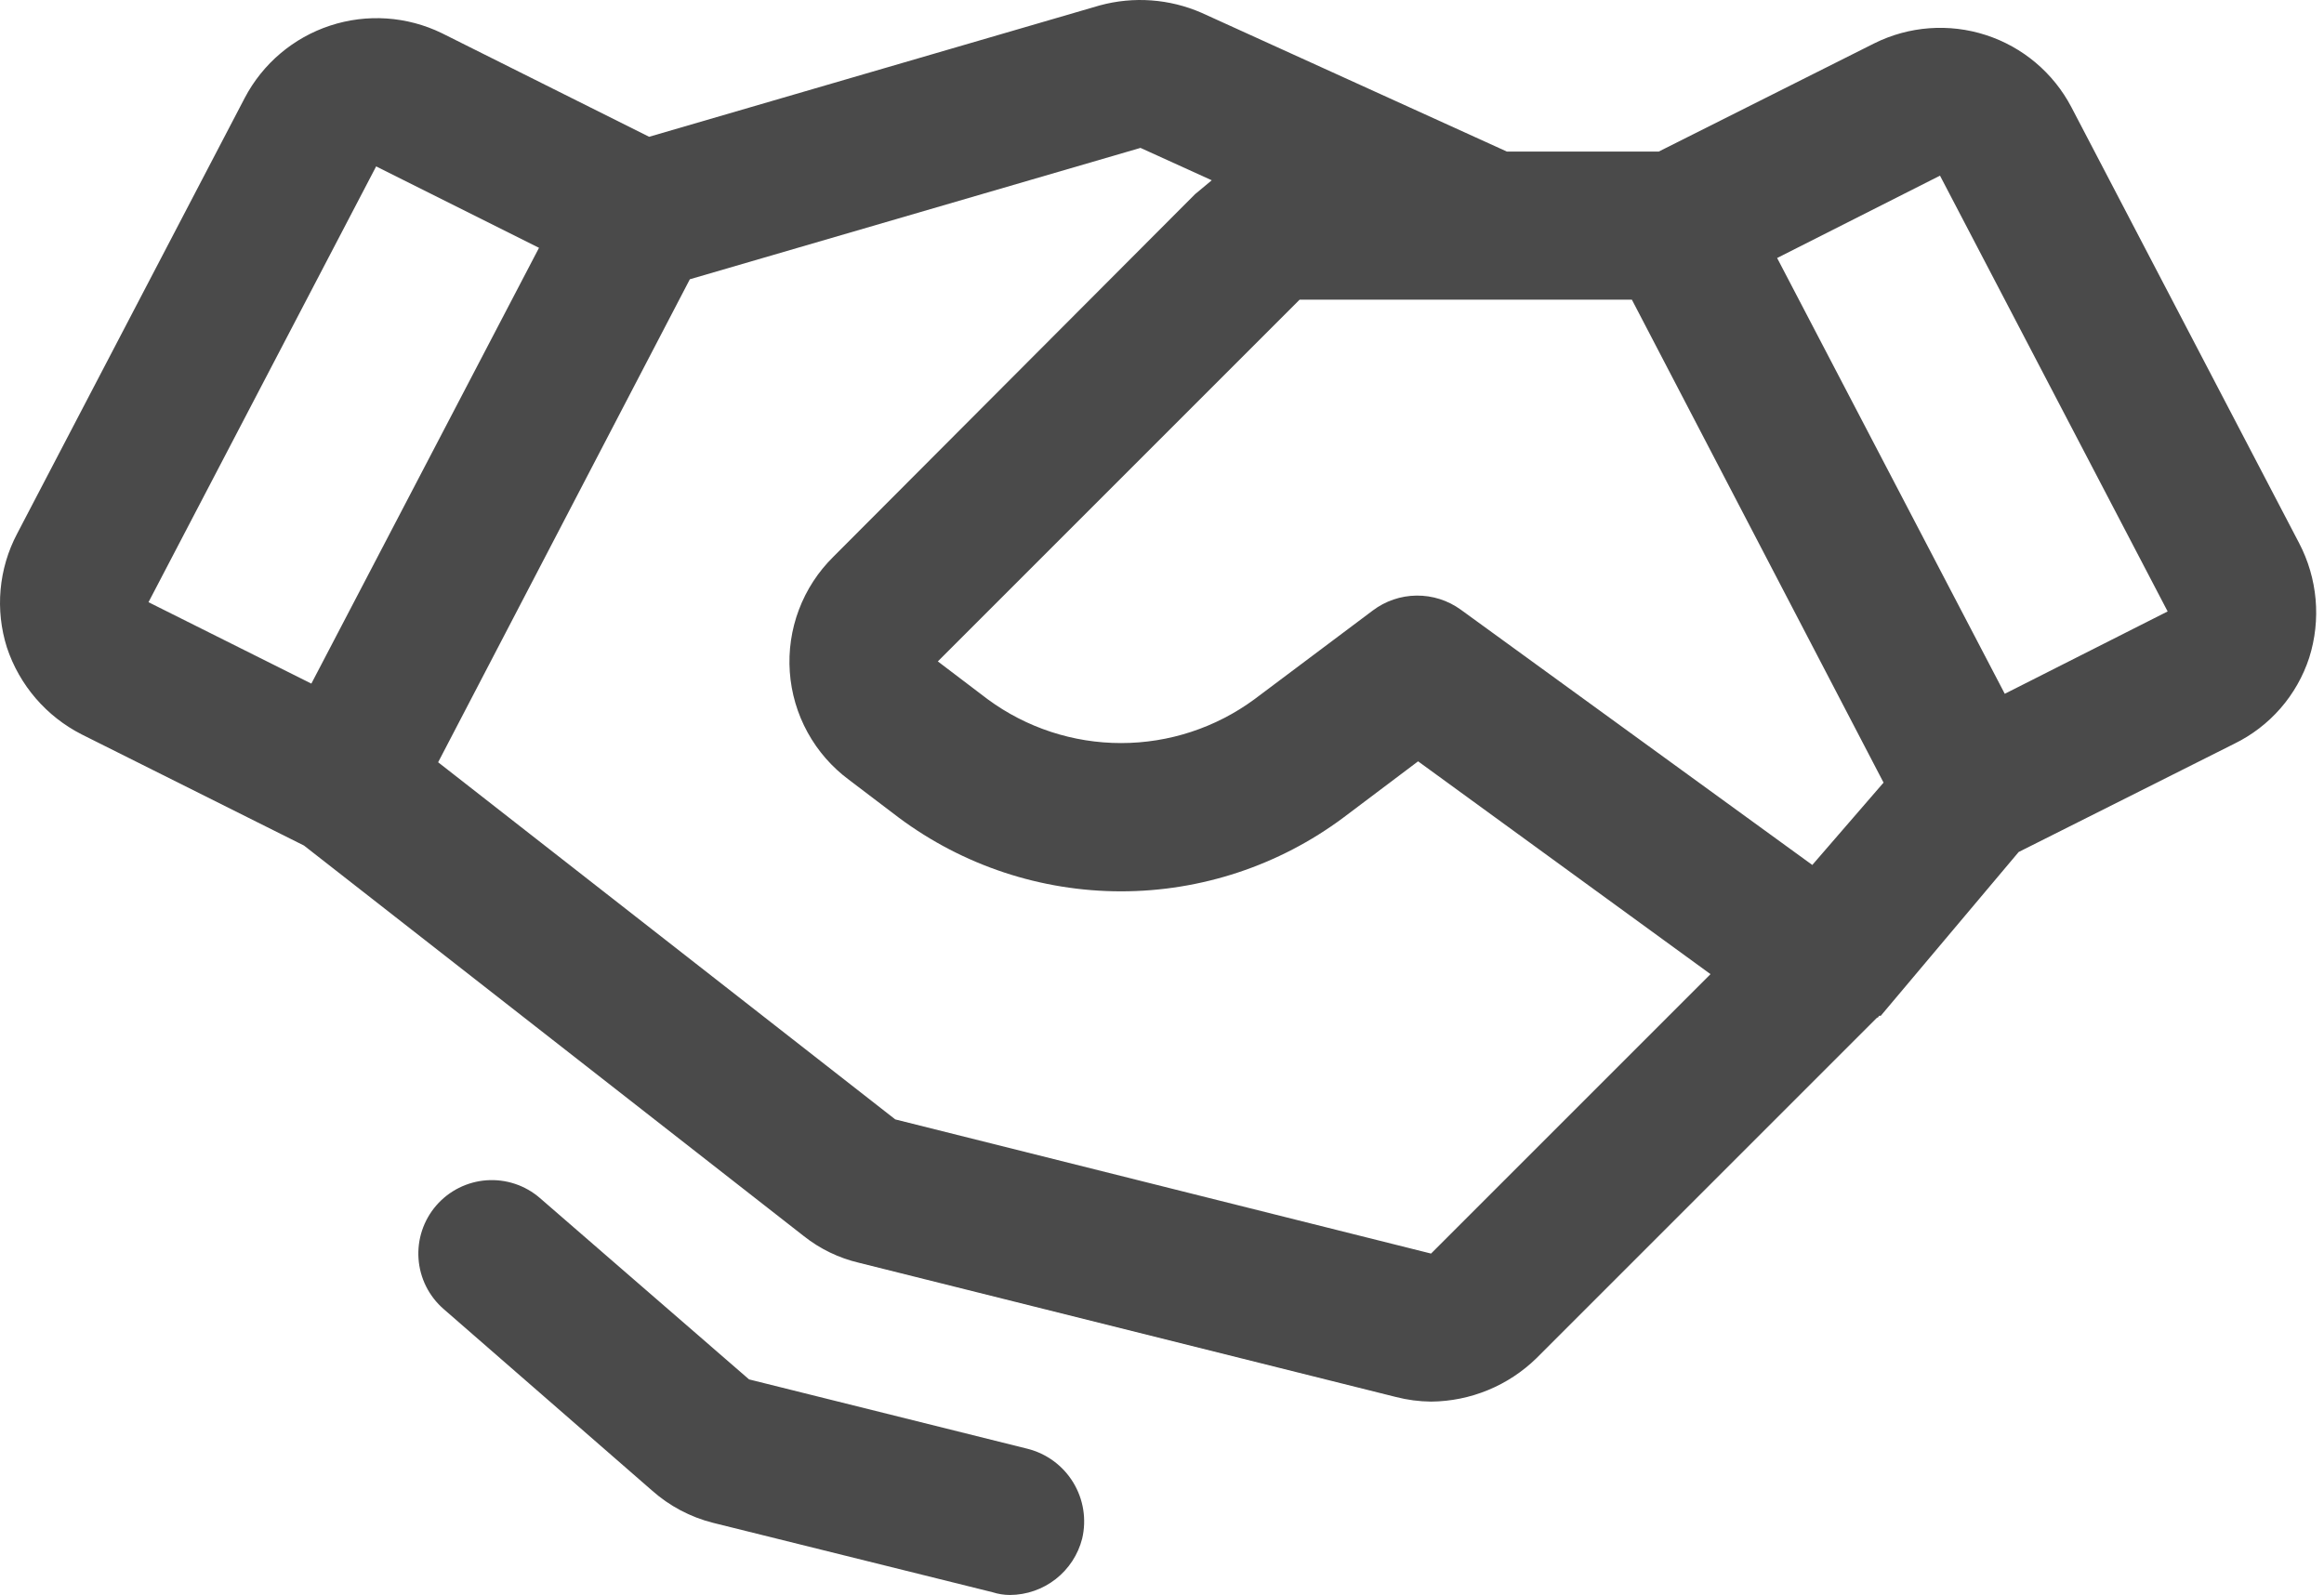 <?xml version="1.0" encoding="UTF-8"?> <svg xmlns="http://www.w3.org/2000/svg" width="169" height="116" viewBox="0 0 169 116" fill="none"> <path d="M167.185 39.489L150.631 7.795C149.324 5.3 147.092 3.417 144.412 2.549C141.733 1.681 138.82 1.897 136.298 3.152L120.619 11.025H109.583L87.377 0.931C85.043 -0.087 82.432 -0.276 79.975 0.393L47.204 9.948L32.13 2.412C29.598 1.18 26.685 0.983 24.009 1.862C21.334 2.741 19.106 4.628 17.797 7.122L1.244 38.817C0.578 40.078 0.17 41.46 0.043 42.881C-0.084 44.302 0.072 45.734 0.503 47.093C1.415 49.838 3.374 52.111 5.954 53.419L22.104 61.494L58.442 89.891C59.627 90.832 61.005 91.499 62.479 91.843L101.508 101.6C102.344 101.815 103.203 101.928 104.065 101.936C106.935 101.913 109.684 100.78 111.737 98.773L136.5 74.01H136.567C136.567 73.943 136.635 73.943 136.635 73.876H136.769L146.796 61.965L162.475 54.092C163.756 53.467 164.899 52.592 165.836 51.517C166.772 50.441 167.483 49.189 167.925 47.834C168.358 46.463 168.516 45.02 168.389 43.588C168.262 42.156 167.853 40.763 167.185 39.489ZM131.79 62.907L106.219 44.334C105.286 43.661 104.162 43.304 103.011 43.316C101.861 43.328 100.745 43.709 99.826 44.402L91.213 50.862C88.404 52.928 85.009 54.042 81.523 54.042C78.036 54.042 74.641 52.928 71.833 50.862L68.199 48.103L94.51 21.792H118.668L136.971 56.918L131.79 62.907ZM27.353 12.102L39.196 18.023L22.642 49.718L10.799 43.796L27.353 12.102ZM104.065 91.17L65.103 81.412L31.861 55.438L50.165 20.311L82.936 10.756L88.117 13.111L86.906 14.12L60.595 40.499C59.495 41.583 58.643 42.893 58.097 44.339C57.551 45.784 57.325 47.33 57.434 48.871C57.542 50.412 57.983 51.911 58.727 53.265C59.47 54.62 60.498 55.797 61.739 56.716L65.373 59.475C70.04 62.949 75.704 64.825 81.523 64.825C87.341 64.825 93.005 62.949 97.673 59.475L103.123 55.37L124.387 70.847L104.065 91.17ZM157.63 44.469L145.786 50.458L129.232 18.764L141.076 12.775L157.63 44.469ZM78.696 111.895C78.399 113.064 77.722 114.101 76.772 114.843C75.823 115.586 74.653 115.993 73.448 116C73.014 115.999 72.582 115.931 72.169 115.798L51.847 110.751C50.199 110.335 48.675 109.527 47.406 108.396L32.265 95.207C31.735 94.748 31.3 94.188 30.986 93.561C30.672 92.933 30.485 92.25 30.435 91.55C30.385 90.85 30.473 90.148 30.695 89.482C30.917 88.816 31.267 88.201 31.727 87.67C32.186 87.14 32.746 86.706 33.373 86.392C34.001 86.078 34.684 85.89 35.384 85.84C36.084 85.79 36.786 85.879 37.452 86.1C38.118 86.322 38.733 86.672 39.263 87.132L54.471 100.321L74.726 105.368C76.112 105.719 77.304 106.599 78.046 107.82C78.789 109.041 79.022 110.504 78.696 111.895Z" fill="#4A4A4A"></path> </svg> 